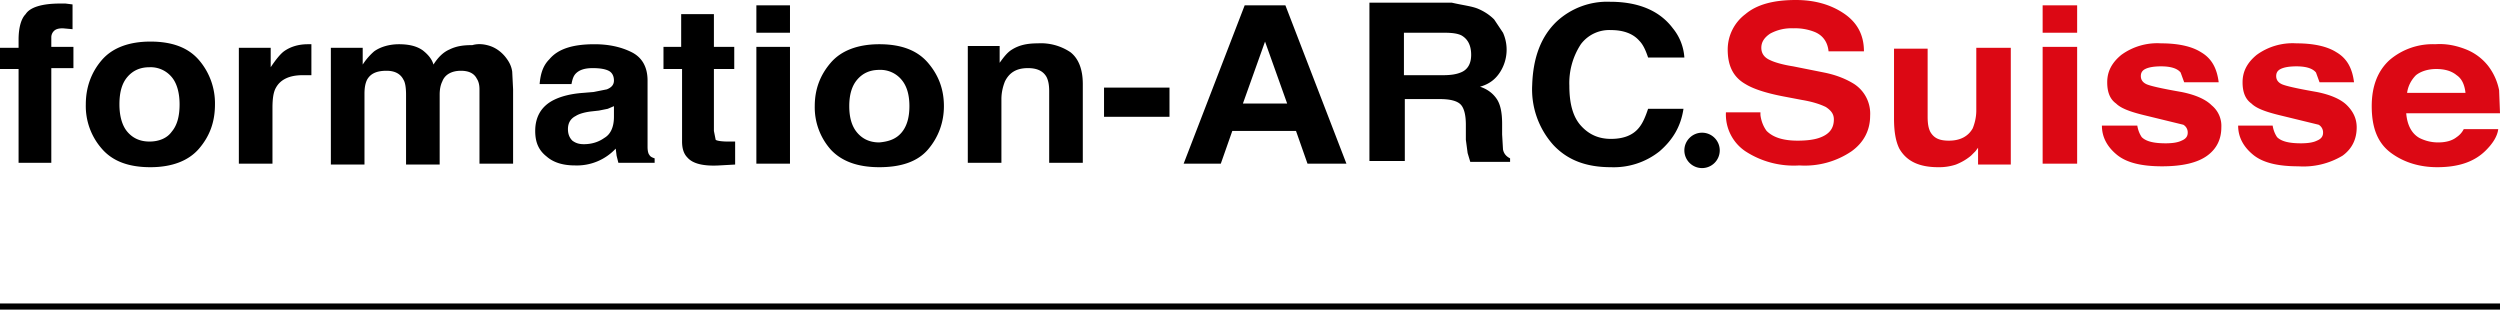 <svg xmlns="http://www.w3.org/2000/svg" viewBox="0 0 282.6 35" width="282.6" height="35" xml:space="preserve">
  <path d="M0 34.3h282.6v.7H0Z"/>
  <path d="M199 13c.1.8.4 1.4.7 1.8.7.7 1.8 1.1 3.5 1.1 1 0 1.8-.1 2.4-.3 1.2-.4 1.7-1.1 1.7-2.1 0-.6-.3-1-.9-1.4-.6-.3-1.5-.6-2.7-.8l-2.1-.4c-2.1-.4-3.5-.9-4.3-1.4-1.4-.8-2-2.1-2-3.9a5 5 0 0 1 2-4C198.6.5 200.5 0 203 0c2.1 0 3.9.5 5.4 1.5 1.5 1 2.3 2.4 2.3 4.3h-4c-.1-1-.6-1.8-1.6-2.2a6 6 0 0 0-2.4-.4 5 5 0 0 0-2.6.6c-.6.4-1 .9-1 1.6 0 .6.3 1.1 1 1.4.4.2 1.3.5 2.6.7l3.5.7c1.5.3 2.6.8 3.4 1.3a4 4 0 0 1 1.8 3.6c0 1.6-.7 3-2.1 4a9.4 9.4 0 0 1-5.9 1.6 10 10 0 0 1-6.1-1.6 5 5 0 0 1-2.2-4.4h3.9zm18.9-7.7v7.9c0 .8.1 1.3.3 1.7.4.7 1 1 2.1 1 1.3 0 2.2-.5 2.7-1.4.2-.5.4-1.2.4-2V5.4h3.9v13.2h-3.7v-1.9l-.3.4-.5.5c-.6.5-1.2.8-1.7 1a6 6 0 0 1-2 .3c-2.2 0-3.6-.7-4.4-2.1-.4-.8-.6-1.9-.6-3.4V5.5h3.8zm16.9-1.6h-3.9V.6h3.9zm-3.9 1.6h3.9v13.2h-3.9zm10.7 8.9c.1.6.3 1 .5 1.3.5.5 1.4.7 2.7.7.8 0 1.4-.1 1.8-.3.5-.2.7-.5.7-.9a1 1 0 0 0-.5-.9l-4.1-1c-1.7-.4-2.9-.8-3.5-1.4-.7-.5-1-1.3-1-2.4 0-1.2.5-2.2 1.6-3.1a6.9 6.9 0 0 1 4.5-1.3c1.8 0 3.4.3 4.5 1 1.2.7 1.8 1.8 2 3.4h-3.9l-.4-1.1c-.4-.5-1.2-.7-2.2-.7-.8 0-1.4.1-1.8.3-.4.2-.5.5-.5.8 0 .4.2.7.6.9.4.2 1.7.5 4 .9 1.5.3 2.7.8 3.4 1.5a3 3 0 0 1 1.1 2.5c0 1.3-.5 2.4-1.6 3.2-1.1.8-2.8 1.2-5.1 1.2s-4-.4-5.1-1.3c-1.1-.9-1.7-2-1.7-3.3zm15.3 0c.1.6.3 1 .5 1.3.5.5 1.4.7 2.7.7.8 0 1.4-.1 1.8-.3.5-.2.7-.5.7-.9a1 1 0 0 0-.5-.9l-4.1-1c-1.7-.4-2.9-.8-3.5-1.4-.7-.5-1-1.3-1-2.4 0-1.2.5-2.2 1.6-3.1a6.9 6.9 0 0 1 4.5-1.3c1.8 0 3.4.3 4.5 1 1.2.7 1.8 1.8 2 3.4h-3.9l-.4-1.1c-.4-.5-1.2-.7-2.2-.7-.8 0-1.4.1-1.8.3-.4.2-.5.5-.5.8 0 .4.2.7.6.9.4.2 1.7.5 4 .9 1.5.3 2.7.8 3.4 1.5.7.7 1.1 1.5 1.1 2.5 0 1.3-.5 2.4-1.6 3.2a8.6 8.6 0 0 1-5 1.2c-2.3 0-4-.4-5.1-1.3-1.1-.9-1.7-2-1.7-3.3zm21.9-8.6a6 6 0 0 1 2.5 1.9c.6.8 1 1.7 1.2 2.7l.1 2.6H272c.1 1.3.6 2.3 1.5 2.8.6.3 1.3.5 2.1.5.9 0 1.6-.2 2.1-.6.3-.2.6-.5.8-.9h3.9c-.1.8-.6 1.6-1.4 2.4-1.3 1.3-3.1 1.9-5.5 1.9-1.9 0-3.7-.5-5.2-1.6s-2.2-2.8-2.2-5.3c0-2.3.7-4 2-5.2a7.5 7.5 0 0 1 5.2-1.8c1.3-.1 2.5.2 3.5.6m-5.7 2.9c-.5.5-.9 1.2-1 2h6.6c-.1-.9-.4-1.6-1-2-.6-.5-1.4-.7-2.3-.7-1 0-1.8.3-2.3.7" fill="#dc0814"/>
  <path d="M192.4 19a2 2 0 0 1-2-2c0-1.1.9-2 2-2a2 2 0 0 1 2 2 2 2 0 0 1-2 2M7.4.4l.8.1v2.8l-1.1-.1c-.5 0-.8.1-1 .3a1 1 0 0 0-.3.7v1.1h2.5v2.4H5.8v10.7H2.1V7.8H0V5.4h2.1v-.9c0-1.4.3-2.4.8-2.9C3.4.8 4.8.4 6.8.4Zm15.1 16.4c-1.2 1.4-3.1 2.1-5.5 2.1-2.5 0-4.3-.7-5.5-2.1a7.3 7.3 0 0 1-1.8-5c0-1.9.6-3.6 1.8-5 1.2-1.4 3.1-2.1 5.5-2.1 2.5 0 4.3.7 5.5 2.1a7.5 7.5 0 0 1 1.8 5c0 2-.6 3.6-1.8 5zm-3.1-1.9c.6-.7.9-1.7.9-3.1 0-1.3-.3-2.4-.9-3.1a3.1 3.1 0 0 0-2.5-1.1c-1.1 0-1.9.4-2.5 1.1-.6.7-.9 1.7-.9 3.1 0 1.3.3 2.4.9 3.1.6.7 1.4 1.1 2.5 1.1s2-.4 2.5-1.1zM34.9 5h.3v3.5h-1c-1.5 0-2.5.5-3 1.4-.3.5-.4 1.3-.4 2.3v6.3H27V5.4h3.6v2.2c.6-.9 1.1-1.5 1.5-1.8.7-.5 1.6-.8 2.7-.8Zm20.5.2c.6.2 1.2.6 1.7 1.2.4.5.7 1 .8 1.7l.1 2v8.4h-3.8v-8.4c0-.5-.1-.9-.3-1.2-.3-.6-.9-.9-1.8-.9-1 0-1.8.4-2.1 1.2-.2.4-.3.9-.3 1.5v7.9h-3.8v-7.9c0-.8-.1-1.4-.3-1.7-.3-.6-.9-1-1.9-1-1.1 0-1.8.3-2.2 1-.2.4-.3.9-.3 1.6v8h-3.8V5.4H41v1.9a7 7 0 0 1 1.3-1.5C43 5.3 44 5 45.1 5c1.1 0 2 .2 2.7.7.5.4 1 .9 1.2 1.6.5-.8 1.1-1.4 1.8-1.7.8-.4 1.6-.5 2.6-.5.7-.2 1.4-.1 2 .1zm11.7 5.2 1.5-.3c.5-.2.8-.5.8-1s-.2-.9-.6-1.1c-.4-.2-1-.3-1.8-.3-.9 0-1.5.2-1.9.6-.3.3-.4.7-.5 1.2H61c.1-1.2.4-2.1 1.1-2.8 1-1.2 2.7-1.7 5.1-1.7 1.6 0 3 .3 4.2.9 1.2.6 1.8 1.7 1.8 3.2v7.5c0 .5.1.8.2.9.1.2.3.3.6.4v.5h-4.1l-.2-.8-.1-.8a6 6 0 0 1-4.6 1.9c-1.3 0-2.4-.3-3.2-1-.9-.7-1.3-1.6-1.3-2.9 0-1.6.7-2.8 2.1-3.5.8-.4 1.9-.7 3.3-.8zm2.3 1.6-.7.3-1 .2-.9.1c-.8.1-1.4.3-1.7.5-.6.3-.9.8-.9 1.5 0 .6.2 1 .5 1.3.4.3.8.4 1.3.4.8 0 1.6-.2 2.3-.7.7-.4 1.1-1.2 1.1-2.4zM75 7.8V5.3h2V1.6h3.7v3.7H83v2.5h-2.3v7l.2 1c.1.1.6.2 1.4.2h.8v2.6l-1.8.1c-1.8.1-3-.2-3.6-.9-.4-.4-.6-1-.6-1.8V7.8Zm29.9 9.1c-1.2 1.4-3.1 2-5.5 2-2.5 0-4.3-.7-5.5-2a7.2 7.2 0 0 1-1.8-4.9c0-1.9.6-3.5 1.8-4.9C95.1 5.7 97 5 99.4 5c2.5 0 4.3.7 5.5 2.1 1.2 1.4 1.8 3 1.8 4.9 0 1.8-.6 3.5-1.8 4.9zm-3-1.9c.6-.7.9-1.7.9-3s-.3-2.3-.9-3a3.1 3.1 0 0 0-2.5-1.1c-1.1 0-1.9.4-2.5 1.1-.6.7-.9 1.7-.9 3s.3 2.3.9 3c.6.7 1.4 1.1 2.5 1.1 1.1-.1 1.9-.4 2.5-1.1zM89.3 3.7h-3.8V.6h3.8zm-3.8 1.6h3.8v13.2h-3.8Zm35.5.6c.9.7 1.4 1.9 1.4 3.6v8.9h-3.8v-8.1c0-.7-.1-1.2-.3-1.6-.4-.7-1.1-1-2.1-1-1.3 0-2.1.5-2.6 1.5-.2.5-.4 1.2-.4 2v7.2h-3.8V5.2h3.6v1.9c.5-.7.9-1.2 1.4-1.5.8-.5 1.7-.7 2.9-.7a6 6 0 0 1 3.7 1zm3.8 4h7.4v3.3h-7.4zM140.7.6h4.6l6.9 17.9h-4.4l-1.3-3.7h-7.2l-1.3 3.7h-4.2zm-.2 11.1h5l-2.5-7ZM167.1 1c.7.3 1.3.7 1.8 1.2l1 1.5a4.7 4.7 0 0 1-.3 4.4c-.5.8-1.2 1.4-2.3 1.7.9.3 1.5.8 1.9 1.4.4.6.6 1.5.6 2.8v1.2l.1 1.7c.1.5.4.8.8 1v.4h-4.5l-.3-1-.2-1.5v-1.7c0-1.1-.2-1.9-.6-2.3-.4-.4-1.2-.6-2.3-.6h-4v7h-4V.3h9.3c1.3.3 2.3.4 3 .7zm-8.4 2.7v4.8h4.4c.9 0 1.5-.1 2-.3.8-.3 1.2-1 1.2-2 0-1.1-.4-1.8-1.1-2.2-.4-.2-1-.3-1.9-.3zM176 2.4a8.4 8.4 0 0 1 6-2.2c3.2 0 5.6 1 7.1 3a5.8 5.8 0 0 1 1.3 3.3h-4.1c-.3-.9-.6-1.5-1-1.9-.7-.8-1.8-1.2-3.2-1.2a4 4 0 0 0-3.4 1.6 8 8 0 0 0-1.3 4.7c0 2 .4 3.5 1.3 4.5s2 1.5 3.4 1.5 2.5-.4 3.2-1.3c.4-.5.7-1.2 1-2.1h4c-.3 2-1.2 3.5-2.7 4.8a8.3 8.3 0 0 1-5.5 1.8c-2.8 0-4.9-.8-6.5-2.5a9.4 9.4 0 0 1-2.4-6.8c.1-3.1 1-5.5 2.8-7.2z"/>
</svg>
